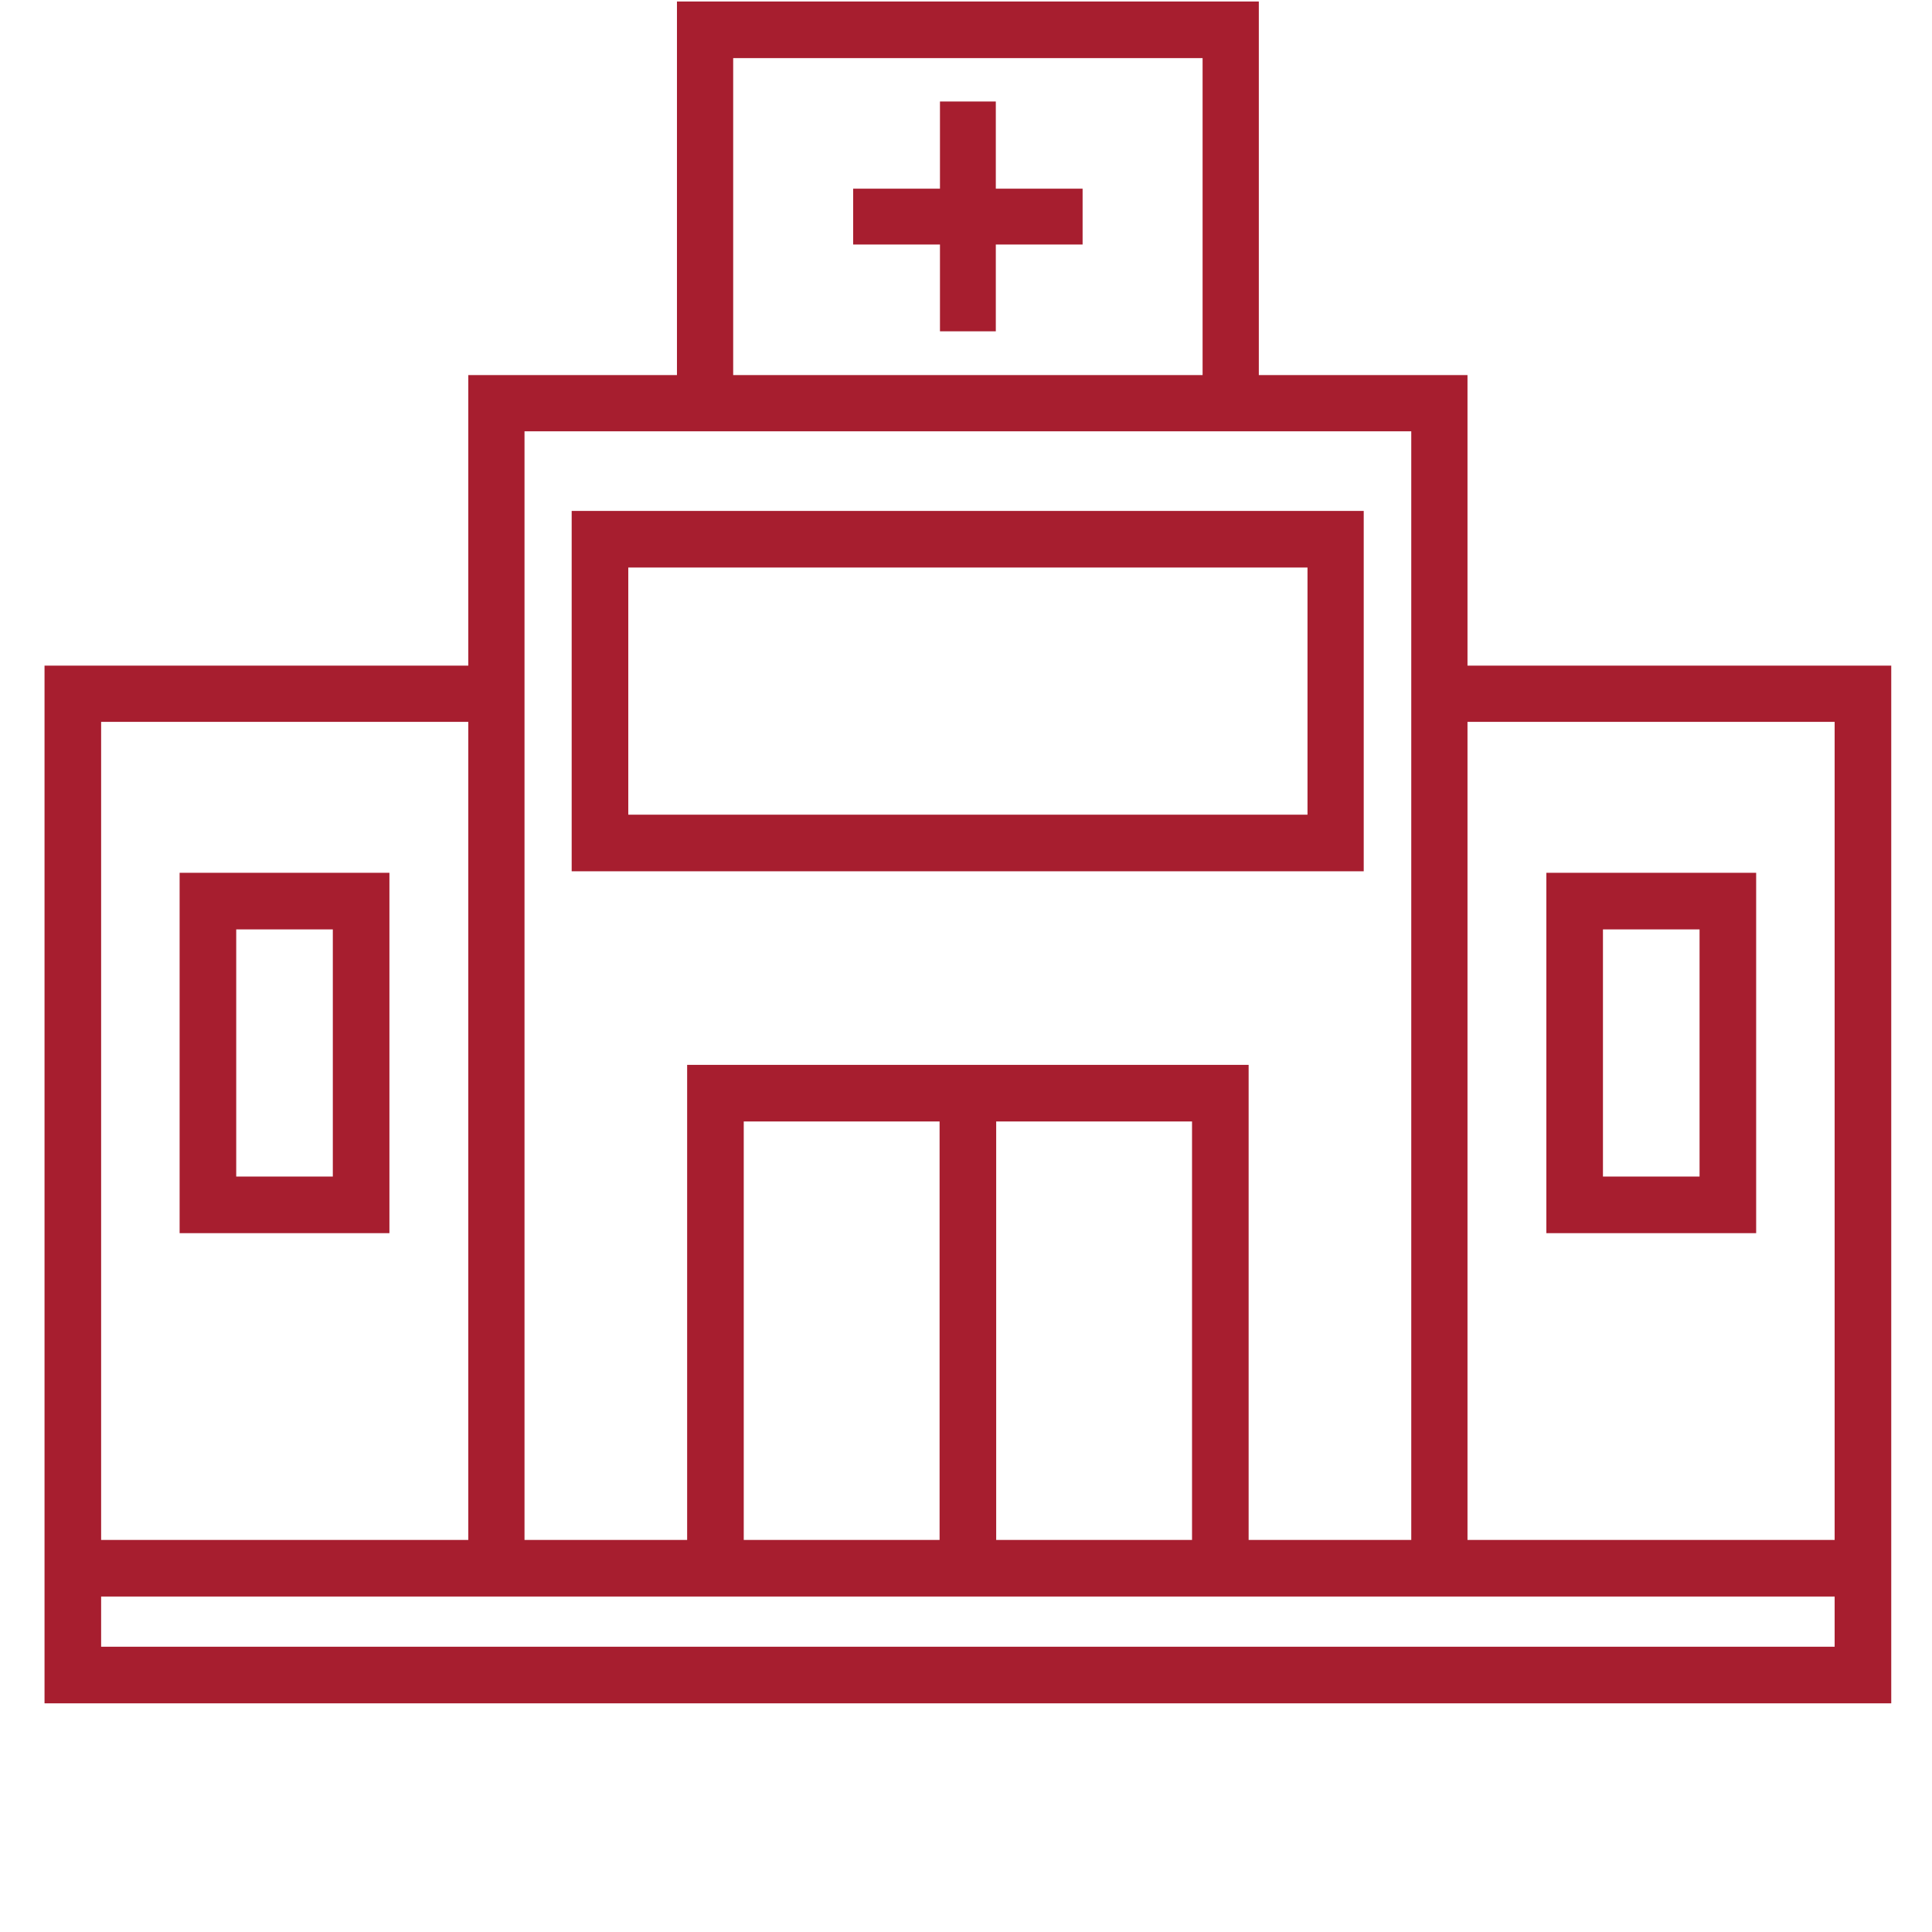 <?xml version="1.0" encoding="utf-8"?>
<!-- Generator: Adobe Illustrator 23.1.1, SVG Export Plug-In . SVG Version: 6.00 Build 0)  -->
<svg version="1.1" id="Layer_1" xmlns="http://www.w3.org/2000/svg" xmlns:xlink="http://www.w3.org/1999/xlink" x="0px" y="0px"
	 viewBox="0 0 512 512" style="enable-background:new 0 0 512 512;" xml:space="preserve">
<style type="text/css">
	.st0{fill:#A71E2F;}
</style>
<path class="st0" d="M361.4,135.4H151.5v95.5h209.9V135.4z M346.5,215.9h-180v-65.5h180V215.9z M47.6,326.8h55.6v-95.5H47.6V326.8z
	 M62.6,246.3h25.6v65.5H62.6V246.3z M409.8,326.8h55.6v-95.5h-55.6V326.8z M424.8,246.3h25.6v65.5h-25.6V246.3z M462.7,176.4h-3.6
	h-70.2v-35.1V99.4h-55.3v-99H179.4v99h-55.3v41.9v35.1H11.8v41.9v86.4v3.7v99.7v43.3h489.4v-43.3V218.3v-41.9H462.7z M194.3,15.4
	h124.4v84h-82.3h-3.6h-38.5V15.4z M139,141.3v-15v-12h93.8h3.6H374v12v15v266.8h-43.1V282.2H182.1v125.9H139V141.3z M315.9,297.2
	v110.9H264V297.2H315.9z M249,297.2v110.9h-51.9V297.2H249z M26.8,308.4v-3.7v-86.4v-27h97.3l0,27v189.8H26.8V308.4z M486.2,436.4
	H26.8v-13.3h459.4V436.4z M486.2,203.3v15v189.8h-97.3V218.3v-15v-12h70.2h3.6h23.5V203.3z M249.1,64.8h-23V50h23V26.9h14.8V50h23
	v14.8h-23v23h-14.8V64.8z"/>
</svg>
